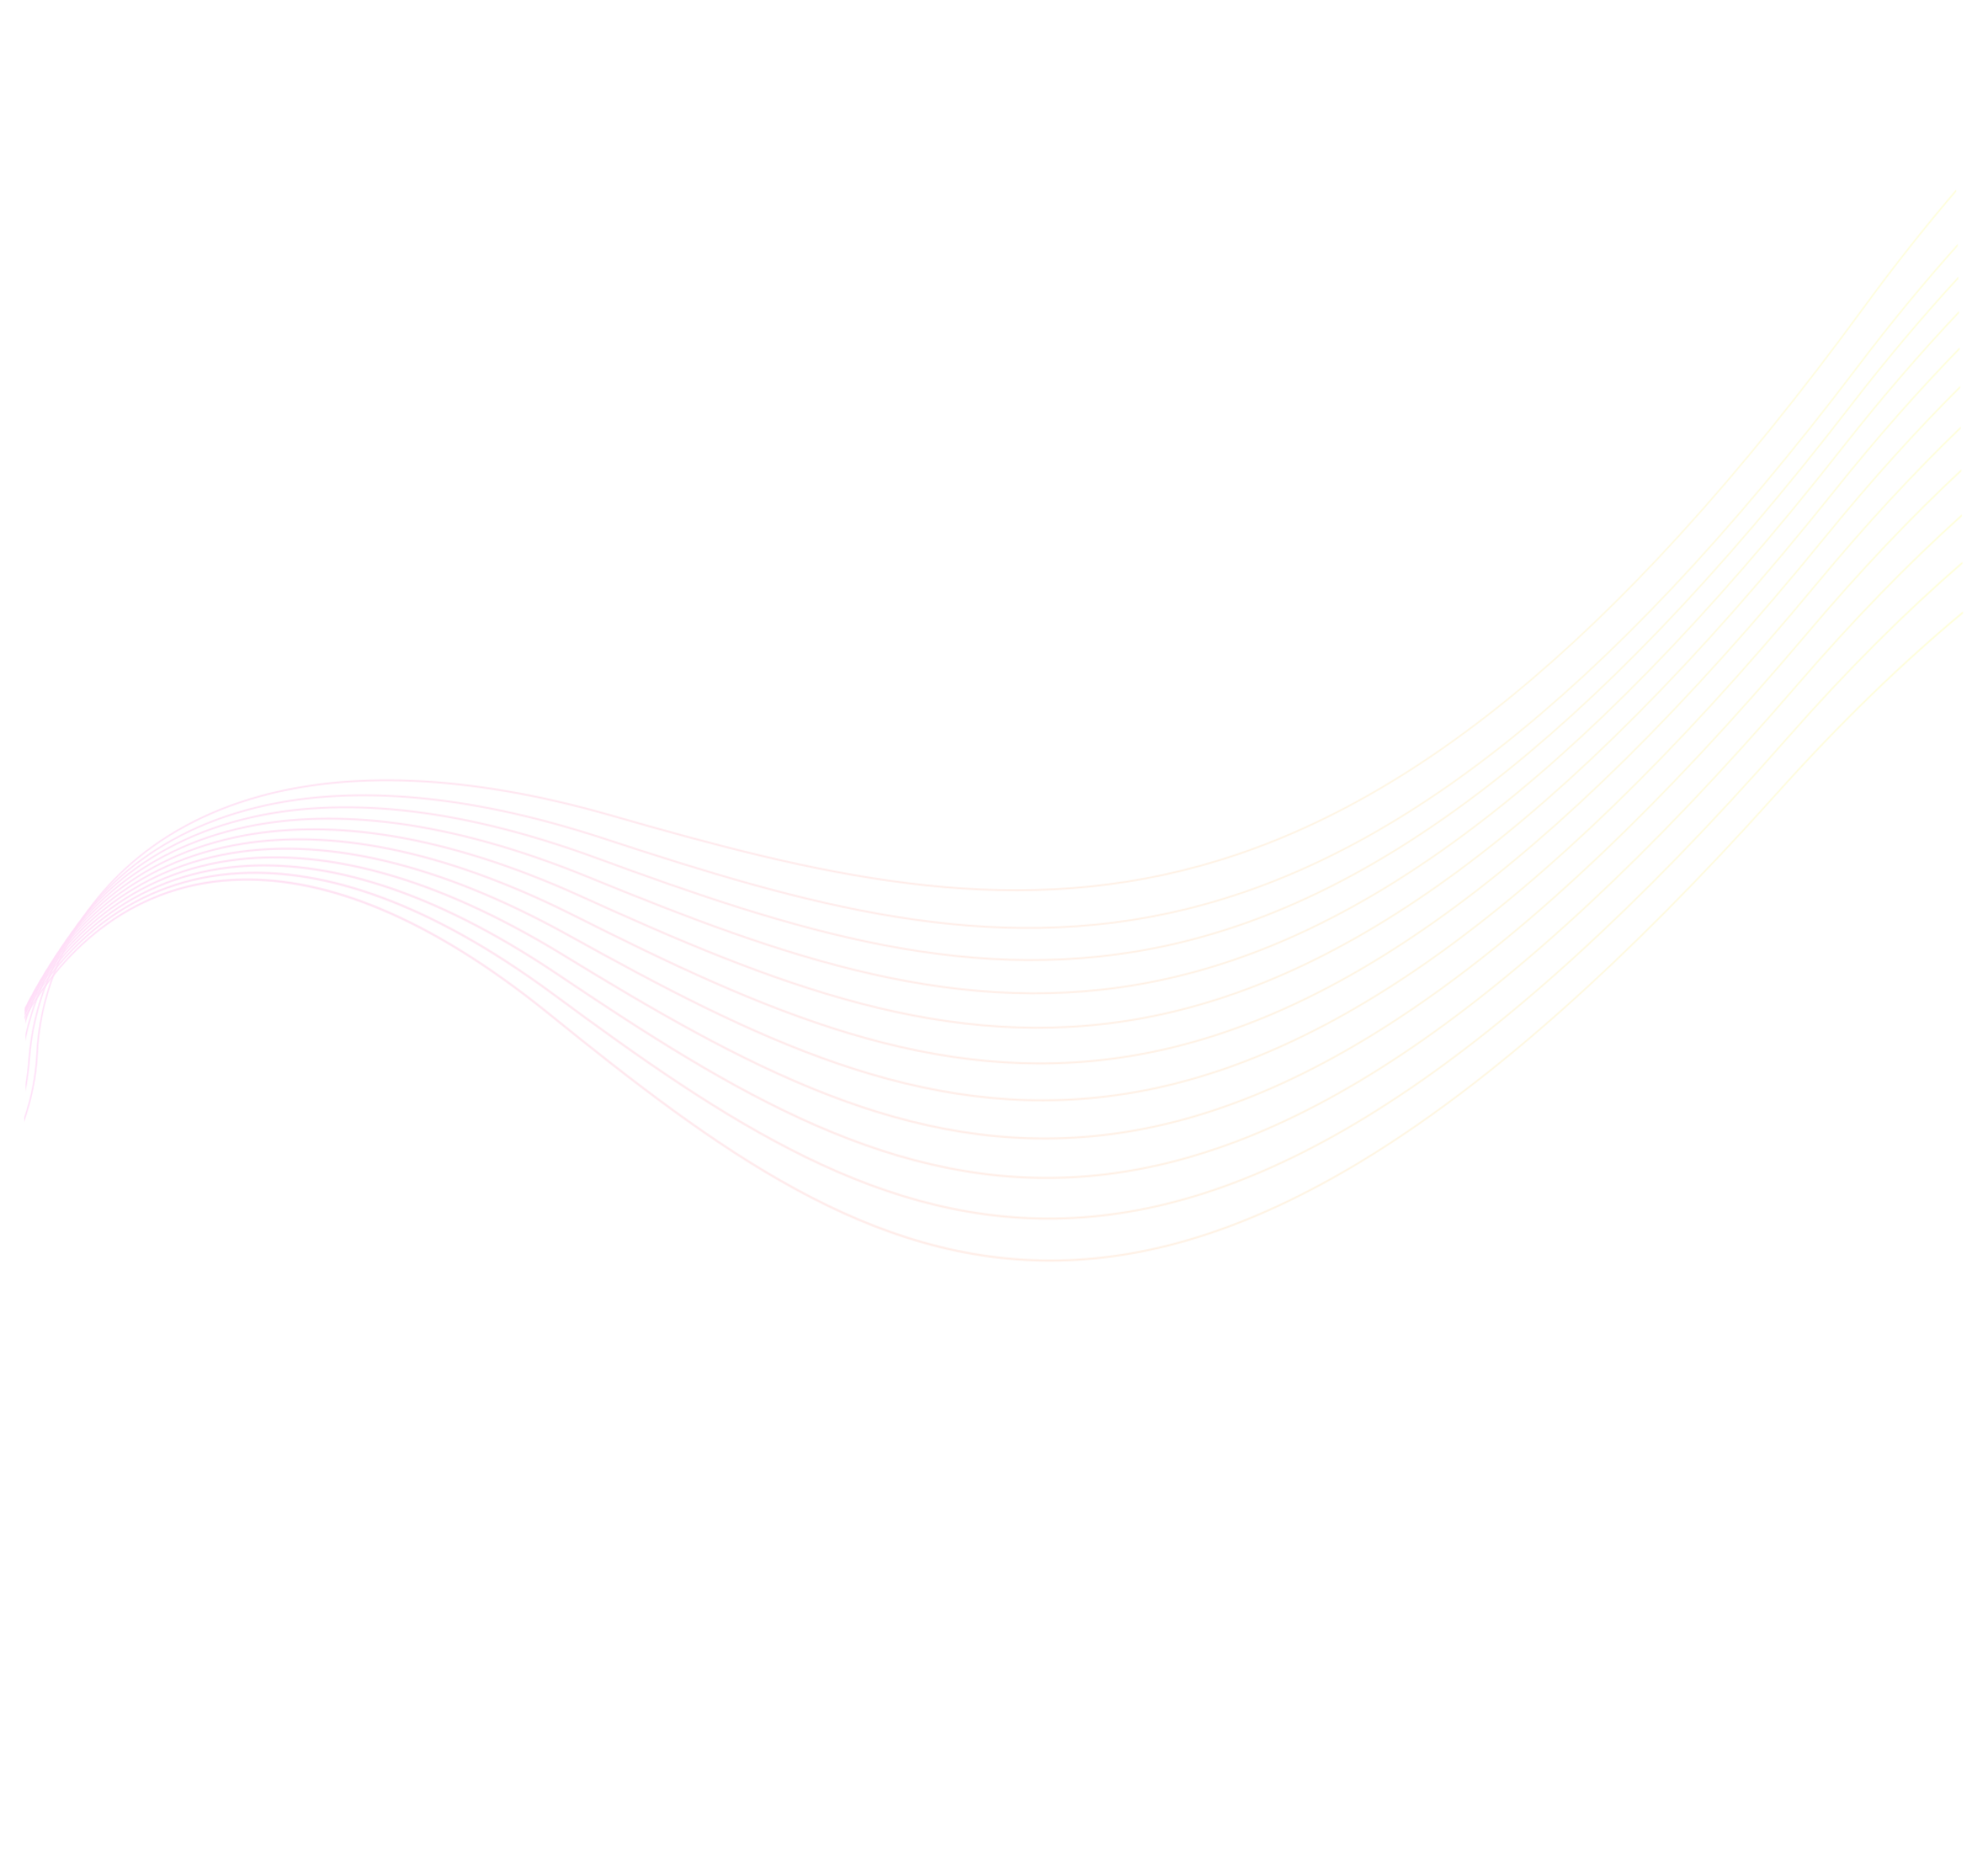 <svg width="2126" height="2005" viewBox="0 0 2126 2005" fill="none" xmlns="http://www.w3.org/2000/svg">
<g opacity="0.15" filter="url(#filter0_f_414_2192)">
<mask id="mask0_414_2192" style="mask-type:luminance" maskUnits="userSpaceOnUse" x="25" y="202" width="2068" height="999">
<path d="M2092.06 202.491C2059.02 241.059 2025.8 282.939 1992.51 328.494C1721.71 699.077 1496.31 866.149 1284.07 924.877C1071.8 983.615 872.6 934.008 654.317 871.231C495.328 825.506 371.685 824.885 278.33 850.548C218.548 866.983 171.162 894.203 134.85 927.269C98.484 960.385 73.222 999.362 57.735 1039.25C46.362 1068.54 40.26 1098.32 38.902 1126.64C37.751 1150.63 33.127 1173.77 25.575 1195.96L25.569 1200.41C34.056 1176.73 39.247 1151.95 40.482 1126.2C41.827 1098.16 47.871 1068.66 59.135 1039.65C74.473 1000.15 99.497 961.544 135.527 928.733C171.613 895.873 218.742 868.812 278.239 852.455C371.382 826.851 494.799 827.487 653.57 873.148C872.024 935.974 1071.39 985.618 1283.98 926.79C1496.61 867.953 1722.38 700.64 1993.54 329.566C2026.48 284.486 2059.36 243.03 2092.06 204.804L2092.06 202.491L2092.06 202.491Z" fill="white"/>
</mask>
<g mask="url(#mask0_414_2192)">
<path d="M2092.05 744.379L2092.42 202.49L25.727 843.483L25.362 1385.37L2092.05 744.379Z" fill="url(#paint0_linear_414_2192)"/>
</g>
<mask id="mask1_414_2192" style="mask-type:luminance" maskUnits="userSpaceOnUse" x="27" y="260" width="2067" height="908">
<path d="M2093.74 260.807C2058.17 300.474 2022.32 343.824 1986.3 391.36C1709.13 757.143 1481.7 918.64 1269.86 971.015C1057.98 1023.4 861.587 966.662 646.57 895.976C489.958 844.489 367.354 839.778 274.178 862.647C214.51 877.291 166.883 903.251 130.1 935.49C93.265 967.775 67.306 1006.35 51.019 1046.17C39.056 1075.42 32.312 1105.34 30.306 1133.92C29.697 1142.6 28.643 1151.16 27.178 1159.59L27.167 1167.68C29.478 1156.53 31.074 1145.14 31.889 1133.53C33.876 1105.22 40.554 1075.59 52.398 1046.63C68.528 1007.19 94.244 968.982 130.739 936.994C167.288 904.959 214.653 879.154 274.041 864.579C367.013 841.76 489.394 846.478 645.786 897.891C860.966 968.631 1057.52 1025.41 1269.73 972.943C1481.97 920.469 1709.76 758.742 1987.31 392.477C2022.99 345.389 2058.5 302.399 2093.73 263.047L2093.74 260.807Z" fill="white"/>
</mask>
<g mask="url(#mask1_414_2192)">
<path d="M2093.86 793L2094.28 223.122L27.148 874.019L26.725 1443.9L2093.86 793Z" fill="url(#paint1_linear_414_2192)"/>
</g>
<mask id="mask2_414_2192" style="mask-type:luminance" maskUnits="userSpaceOnUse" x="27" y="295" width="2068" height="819">
<path d="M2094.36 295.796C2056.13 337.319 2017.49 382.966 1978.54 433.456C1695.06 800.924 1465.7 960.539 1254.35 1008.86C1042.95 1057.18 849.468 994.201 637.838 916.477C483.693 859.865 362.19 851.981 269.231 873.058C209.702 886.558 161.854 911.937 124.619 944.013C87.329 976.137 60.68 1014.97 43.593 1055.33C36.442 1072.22 30.967 1089.37 27.088 1106.41L27.077 1113.54C30.953 1094.33 36.872 1074.91 44.95 1055.83C61.868 1015.87 88.268 977.403 125.218 945.572C162.223 913.693 209.81 888.462 269.054 875.029C361.807 853.997 483.089 861.884 637.019 918.416C848.81 996.199 1042.45 1059.23 1254.17 1010.83C1465.92 962.42 1695.65 802.577 1979.5 434.621C2018.13 384.556 2056.45 339.261 2094.36 298.029L2094.36 295.796L2094.36 295.796Z" fill="white"/>
</mask>
<g mask="url(#mask2_414_2192)">
<path d="M2094.56 832.008L2095.13 198.738L26.98 875.84L26.406 1509.11L2094.56 832.008Z" fill="url(#paint2_linear_414_2192)"/>
</g>
<mask id="mask3_414_2192" style="mask-type:luminance" maskUnits="userSpaceOnUse" x="26" y="332" width="2069" height="763">
<path d="M2094.99 332.689C2053.96 376.041 2012.36 424.096 1970.29 477.661C1680.73 846.4 1449.61 1003.79 1238.9 1047.73C1028.16 1091.67 837.738 1022.14 629.658 937.053C478.1 875.076 357.789 863.829 265.119 882.977C205.777 895.237 157.744 919.967 120.08 951.829C82.362 983.736 55.041 1022.79 37.17 1063.65C33.335 1072.42 29.936 1081.27 26.963 1090.15L26.955 1094.85C30.227 1084.57 34.071 1074.33 38.502 1064.2C56.2 1023.74 83.266 985.052 120.638 953.437C158.066 921.774 205.838 897.192 264.901 884.988C357.363 865.884 477.452 877.126 628.798 939.015C837.037 1024.17 1027.62 1093.75 1238.68 1049.74C1449.78 1005.72 1681.27 848.107 1971.22 478.88C2012.97 425.719 2054.26 378.001 2094.98 334.919L2094.99 332.689L2094.99 332.689Z" fill="white"/>
</mask>
<g mask="url(#mask3_414_2192)">
<path d="M2095.25 872.019L2095.98 174.748L26.822 876.592L26.092 1573.86L2095.25 872.019Z" fill="url(#paint3_linear_414_2192)"/>
</g>
<mask id="mask4_414_2192" style="mask-type:luminance" maskUnits="userSpaceOnUse" x="26" y="371" width="2070" height="730">
<path d="M2095.6 371.574C2051.65 416.701 2006.92 467.276 1961.56 524.019C1666.13 893.568 1433.43 1048.37 1223.54 1087.6C1013.61 1126.83 826.391 1050.47 622.02 957.695C473.161 890.121 354.138 875.325 261.832 892.394C202.723 903.327 154.541 927.332 116.476 958.921C78.359 990.554 50.388 1029.79 31.744 1071.13C30.028 1074.93 28.391 1078.75 26.832 1082.59L26.825 1086.49C28.77 1081.55 30.847 1076.62 33.055 1071.72C51.517 1030.79 79.225 991.924 116.993 960.58C154.815 929.194 202.73 905.335 261.565 894.454C353.67 877.42 472.477 892.203 621.124 959.681C825.651 1052.53 1013.02 1128.95 1223.28 1089.65C1433.56 1050.36 1666.64 895.331 1962.46 525.29C2007.51 468.931 2051.94 418.682 2095.6 373.804L2095.6 371.574Z" fill="white"/>
</mask>
<g mask="url(#mask4_414_2192)">
<path d="M2095.93 912.924L2096.82 151.209L26.674 876.43L25.784 1638.15L2095.93 912.924Z" fill="url(#paint4_linear_414_2192)"/>
</g>
<mask id="mask5_414_2192" style="mask-type:luminance" maskUnits="userSpaceOnUse" x="26" y="412" width="2071" height="727">
<path d="M2096.21 412.758C2049.22 459.587 2001.22 512.544 1952.35 572.571C1651.28 942.441 1417.18 1094.28 1208.26 1128.47C999.306 1162.66 815.435 1079.18 614.93 978.407C468.89 905.011 351.245 886.486 259.369 901.335C200.532 910.845 152.238 934.046 113.805 965.299C75.32 996.594 46.721 1035.96 27.32 1077.74L26.705 1079.07L26.698 1082.57C27.323 1081.17 27.959 1079.78 28.604 1078.39C47.817 1037.01 76.148 998.019 114.285 967.009C152.474 935.953 200.502 912.893 259.058 903.428C350.731 888.611 468.163 907.119 613.998 980.413C814.652 1081.26 998.672 1164.8 1207.95 1130.56C1417.26 1096.31 1651.74 944.255 1953.21 573.9C2001.78 514.239 2049.49 461.565 2096.21 414.964L2096.21 412.758Z" fill="white"/>
</mask>
<g mask="url(#mask5_414_2192)">
<path d="M2096.6 954.628L2097.65 128.194L26.536 875.512L25.484 1701.95L2096.6 954.628Z" fill="url(#paint5_linear_414_2192)"/>
</g>
<mask id="mask6_414_2192" style="mask-type:luminance" maskUnits="userSpaceOnUse" x="26" y="456" width="2071" height="722">
<path d="M2096.82 456.21C2046.66 504.635 1995.23 559.925 1942.67 623.325C1636.18 992.987 1400.86 1141.48 1193.07 1170.3C985.241 1199.12 804.864 1108.25 608.386 999.188C465.273 919.752 349.096 897.312 257.724 909.799C199.211 917.794 150.842 940.113 112.068 970.967C74.936 1000.51 46.603 1037.88 26.58 1078L26.574 1081.25C46.464 1040.59 74.936 1002.63 112.508 972.731C151.033 942.075 199.135 919.892 257.371 911.936C348.545 899.478 464.511 921.889 607.418 1001.21C804.052 1110.36 984.58 1201.3 1192.71 1172.44C1400.89 1143.57 1636.6 994.864 1943.49 624.713C1995.77 561.658 2046.92 506.638 2096.82 458.423L2096.82 456.21L2096.82 456.21Z" fill="white"/>
</mask>
<g mask="url(#mask6_414_2192)">
<path d="M2097.26 997.055L2098.48 105.748L26.407 873.97L25.19 1765.28L2097.26 997.055Z" fill="url(#paint6_linear_414_2192)"/>
</g>
<mask id="mask7_414_2192" style="mask-type:luminance" maskUnits="userSpaceOnUse" x="26" y="501" width="2072" height="718">
<path d="M2097.43 501.908C2043.99 551.783 1988.97 609.476 1932.5 676.312C1620.84 1045.22 1384.47 1189.97 1177.97 1213.09C971.437 1236.22 794.691 1137.69 602.387 1020.06C462.316 934.379 347.695 907.854 256.895 917.83C198.746 924.218 150.34 945.576 111.256 975.959C75.148 1004.03 46.995 1039.81 26.46 1078.61L26.453 1081.72C46.884 1042.43 75.166 1006.15 111.654 977.781C150.491 947.591 198.629 926.363 256.5 920.004C347.102 910.05 461.512 936.541 601.384 1022.1C793.839 1139.82 970.732 1238.43 1177.58 1215.27C1384.46 1192.11 1621.21 1047.15 1933.29 677.756C1989.48 611.244 2044.24 553.808 2097.43 504.124L2097.43 501.908L2097.43 501.908Z" fill="white"/>
</mask>
<g mask="url(#mask7_414_2192)">
<path d="M2097.92 1040.12L2099.3 83.951L26.288 871.951L24.905 1828.12L2097.92 1040.12Z" fill="url(#paint7_linear_414_2192)"/>
</g>
<mask id="mask8_414_2192" style="mask-type:luminance" maskUnits="userSpaceOnUse" x="26" y="550" width="2073" height="711">
<path d="M2098.04 550.016C2041.22 601.167 1982.43 661.181 1921.86 731.512C1605.25 1099.1 1368.01 1239.71 1162.97 1256.81C957.889 1273.92 784.912 1167.49 596.928 1041.01C460.006 948.894 347.032 918.115 256.873 925.44C199.137 930.131 150.73 950.449 111.365 980.298C75.66 1007.37 47.393 1042.28 26.342 1080.5L26.335 1083.53C47.3 1044.87 75.683 1009.5 111.718 982.172C150.834 952.512 198.971 932.321 256.433 927.653C346.394 920.344 459.162 951.082 595.89 1043.07C784.017 1169.64 957.137 1276.15 1162.53 1259.02C1367.96 1241.89 1605.58 1101.09 1922.6 733.017C1982.92 662.992 2041.46 603.202 2098.03 552.224L2098.04 550.016L2098.04 550.016Z" fill="white"/>
</mask>
<g mask="url(#mask8_414_2192)">
<path d="M2098.56 1083.28L2100.12 59.517L26.14 866.717L24.585 1890.48L2098.56 1083.28Z" fill="url(#paint8_linear_414_2192)"/>
</g>
<mask id="mask9_414_2192" style="mask-type:luminance" maskUnits="userSpaceOnUse" x="26" y="600" width="2073" height="705">
<path d="M2098.65 600.71C2038.34 652.936 1975.67 715.017 1910.74 788.904C1589.43 1154.58 1351.51 1290.65 1148.07 1301.42C944.599 1312.18 775.526 1197.62 592.013 1062.06C458.345 963.316 347.103 928.12 257.66 932.652C200.376 935.557 152.006 954.755 112.393 983.998C76.55 1010.46 47.869 1045.15 26.233 1083.44L26.226 1086.42C47.777 1047.72 76.559 1012.62 112.705 985.933C152.07 956.872 200.17 937.794 257.177 934.904C346.431 930.379 457.47 965.528 590.944 1064.13C774.6 1199.79 943.814 1314.44 1147.59 1303.66C1351.41 1292.88 1589.71 1156.63 1911.45 790.468C1976.12 716.867 2038.56 654.997 2098.65 602.928L2098.65 600.71Z" fill="white"/>
</mask>
<g mask="url(#mask9_414_2192)">
<path d="M2099.2 1126.96L2100.93 35.741L26.003 861.118L24.275 1952.33L2099.2 1126.96Z" fill="url(#paint9_linear_414_2192)"/>
</g>
<mask id="mask10_414_2192" style="mask-type:luminance" maskUnits="userSpaceOnUse" x="26" y="653" width="2074" height="697">
<path d="M2099.26 653.819C2035.39 706.862 1968.63 771.04 1899.15 848.496C1573.38 1211.66 1334.95 1342.79 1133.28 1346.9C931.578 1351.03 766.539 1228.11 587.637 1083.23C457.333 977.702 347.911 937.929 259.241 939.538C202.457 940.567 154.162 958.564 114.326 987.135C77.839 1013.31 48.45 1048.35 26.128 1087.35L26.121 1090.32C48.356 1050.92 77.838 1015.49 114.596 989.123C154.182 960.73 202.21 942.845 258.72 941.82C347.189 940.217 456.408 979.933 586.532 1085.31C765.57 1230.31 930.745 1353.31 1132.76 1349.19C1334.81 1345.06 1573.62 1213.76 1899.82 850.123C1969.06 772.932 2035.59 708.955 2099.26 656.05L2099.26 653.819L2099.26 653.819Z" fill="white"/>
</mask>
<g mask="url(#mask10_414_2192)">
<path d="M2099.83 1171.13L2101.73 12.8L25.876 855.379L23.974 2013.7L2099.83 1171.13Z" fill="url(#paint10_linear_414_2192)"/>
</g>
</g>
<defs>
<filter id="filter0_f_414_2192" x="15.569" y="192.491" width="2093.7" height="1166.8" filterUnits="userSpaceOnUse" color-interpolation-filters="sRGB">
<feFlood flood-opacity="0" result="BackgroundImageFix"/>
<feBlend mode="normal" in="SourceGraphic" in2="BackgroundImageFix" result="shape"/>
<feGaussianBlur stdDeviation="5" result="effect1_foregroundBlur_414_2192"/>
</filter>
<linearGradient id="paint0_linear_414_2192" x1="2095.6" y1="569.376" x2="-284.89" y2="454.525" gradientUnits="userSpaceOnUse">
<stop stop-color="#FFFF00"/>
<stop offset="1" stop-color="#FF00F6"/>
</linearGradient>
<linearGradient id="paint1_linear_414_2192" x1="2096.21" y1="605.548" x2="-284.775" y2="491.987" gradientUnits="userSpaceOnUse">
<stop stop-color="#FFFF00"/>
<stop offset="1" stop-color="#FF00F6"/>
</linearGradient>
<linearGradient id="paint2_linear_414_2192" x1="2096.44" y1="615.225" x2="-285.181" y2="503.751" gradientUnits="userSpaceOnUse">
<stop stop-color="#FFFF00"/>
<stop offset="1" stop-color="#FF00F6"/>
</linearGradient>
<linearGradient id="paint3_linear_414_2192" x1="2096.66" y1="625.44" x2="-285.613" y2="515.817" gradientUnits="userSpaceOnUse">
<stop stop-color="#FFFF00"/>
<stop offset="1" stop-color="#FF00F6"/>
</linearGradient>
<linearGradient id="paint4_linear_414_2192" x1="2096.88" y1="636.189" x2="-286.049" y2="528.222" gradientUnits="userSpaceOnUse">
<stop stop-color="#FFFF00"/>
<stop offset="1" stop-color="#FF00F6"/>
</linearGradient>
<linearGradient id="paint5_linear_414_2192" x1="2097.09" y1="647.476" x2="-286.486" y2="541.003" gradientUnits="userSpaceOnUse">
<stop stop-color="#FFFF00"/>
<stop offset="1" stop-color="#FF00F6"/>
</linearGradient>
<linearGradient id="paint6_linear_414_2192" x1="2097.29" y1="659.3" x2="-286.965" y2="554.179" gradientUnits="userSpaceOnUse">
<stop stop-color="#FFFF00"/>
<stop offset="1" stop-color="#FF00F6"/>
</linearGradient>
<linearGradient id="paint7_linear_414_2192" x1="2097.48" y1="671.671" x2="-287.442" y2="567.78" gradientUnits="userSpaceOnUse">
<stop stop-color="#FFFF00"/>
<stop offset="1" stop-color="#FF00F6"/>
</linearGradient>
<linearGradient id="paint8_linear_414_2192" x1="2097.71" y1="682.752" x2="-287.966" y2="580.053" gradientUnits="userSpaceOnUse">
<stop stop-color="#FFFF00"/>
<stop offset="1" stop-color="#FF00F6"/>
</linearGradient>
<linearGradient id="paint9_linear_414_2192" x1="2097.92" y1="694.337" x2="-288.483" y2="592.728" gradientUnits="userSpaceOnUse">
<stop stop-color="#FFFF00"/>
<stop offset="1" stop-color="#FF00F6"/>
</linearGradient>
<linearGradient id="paint10_linear_414_2192" x1="2098.13" y1="706.501" x2="-289.027" y2="605.888" gradientUnits="userSpaceOnUse">
<stop stop-color="#FFFF00"/>
<stop offset="1" stop-color="#FF00F6"/>
</linearGradient>
</defs>
</svg>
